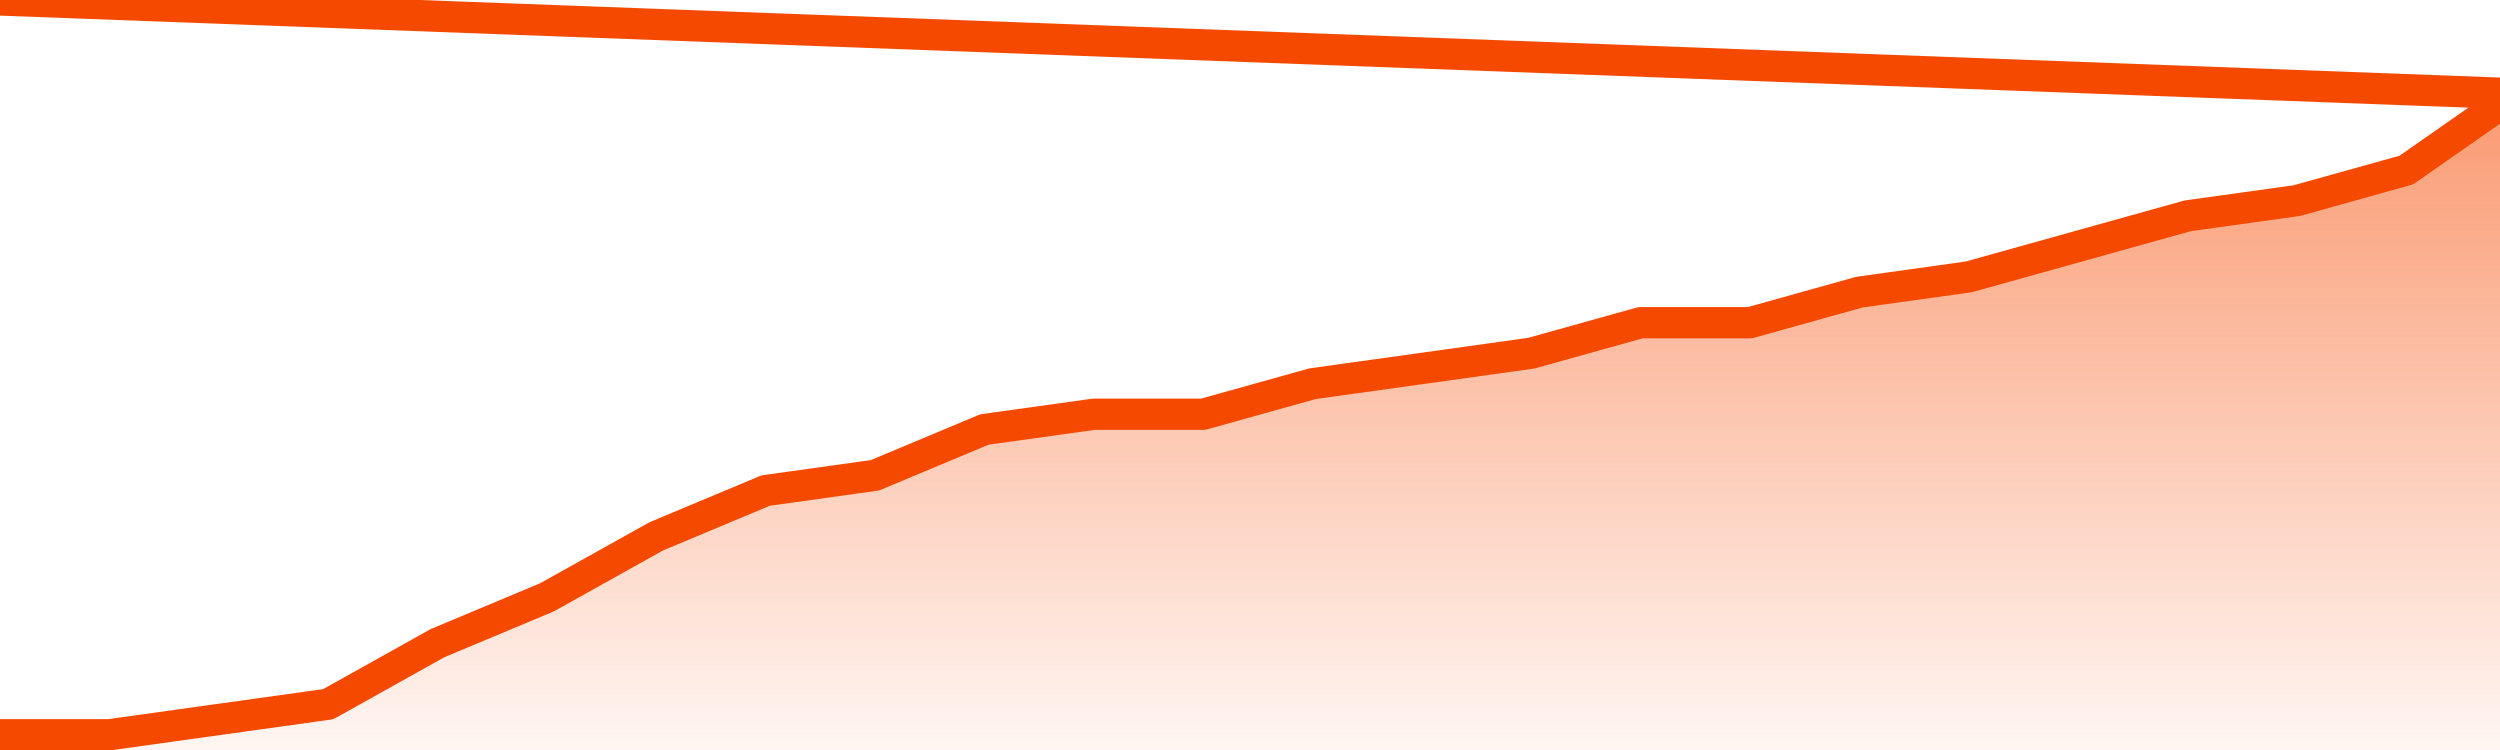       <svg
        version="1.1"
        xmlns="http://www.w3.org/2000/svg"
        width="80"
        height="24"
        viewBox="0 0 80 24">
        <defs>
          <linearGradient x1=".5" x2=".5" y2="1" id="gradient">
            <stop offset="0" stop-color="#F64900"/>
            <stop offset="1" stop-color="#f64900" stop-opacity="0"/>
          </linearGradient>
        </defs>
        <path
          fill="url(#gradient)"
          fill-opacity="0.56"
          stroke="none"
          d="M 0,26 0.0,23.512 3.5,23.512 7.0,23.023 10.5,22.535 14.0,20.581 17.5,19.116 21.0,17.163 24.5,15.698 28.0,15.209 31.5,13.744 35.0,13.256 38.5,13.256 42.0,12.279 45.5,11.791 49.0,11.302 52.5,10.326 56.0,10.326 59.5,9.349 63.0,8.86 66.5,7.884 70.0,6.907 73.5,6.419 77.0,5.442 80.5,3.0 82,26 Z"
        />
        <path
          fill="none"
          stroke="#F64900"
          stroke-width="1"
          stroke-linejoin="round"
          stroke-linecap="round"
          d="M 0.0,23.512 3.5,23.512 7.0,23.023 10.5,22.535 14.0,20.581 17.5,19.116 21.0,17.163 24.5,15.698 28.0,15.209 31.5,13.744 35.0,13.256 38.5,13.256 42.0,12.279 45.5,11.791 49.0,11.302 52.5,10.326 56.0,10.326 59.5,9.349 63.0,8.86 66.5,7.884 70.0,6.907 73.5,6.419 77.0,5.442 80.5,3.0.join(' ') }"
        />
      </svg>
